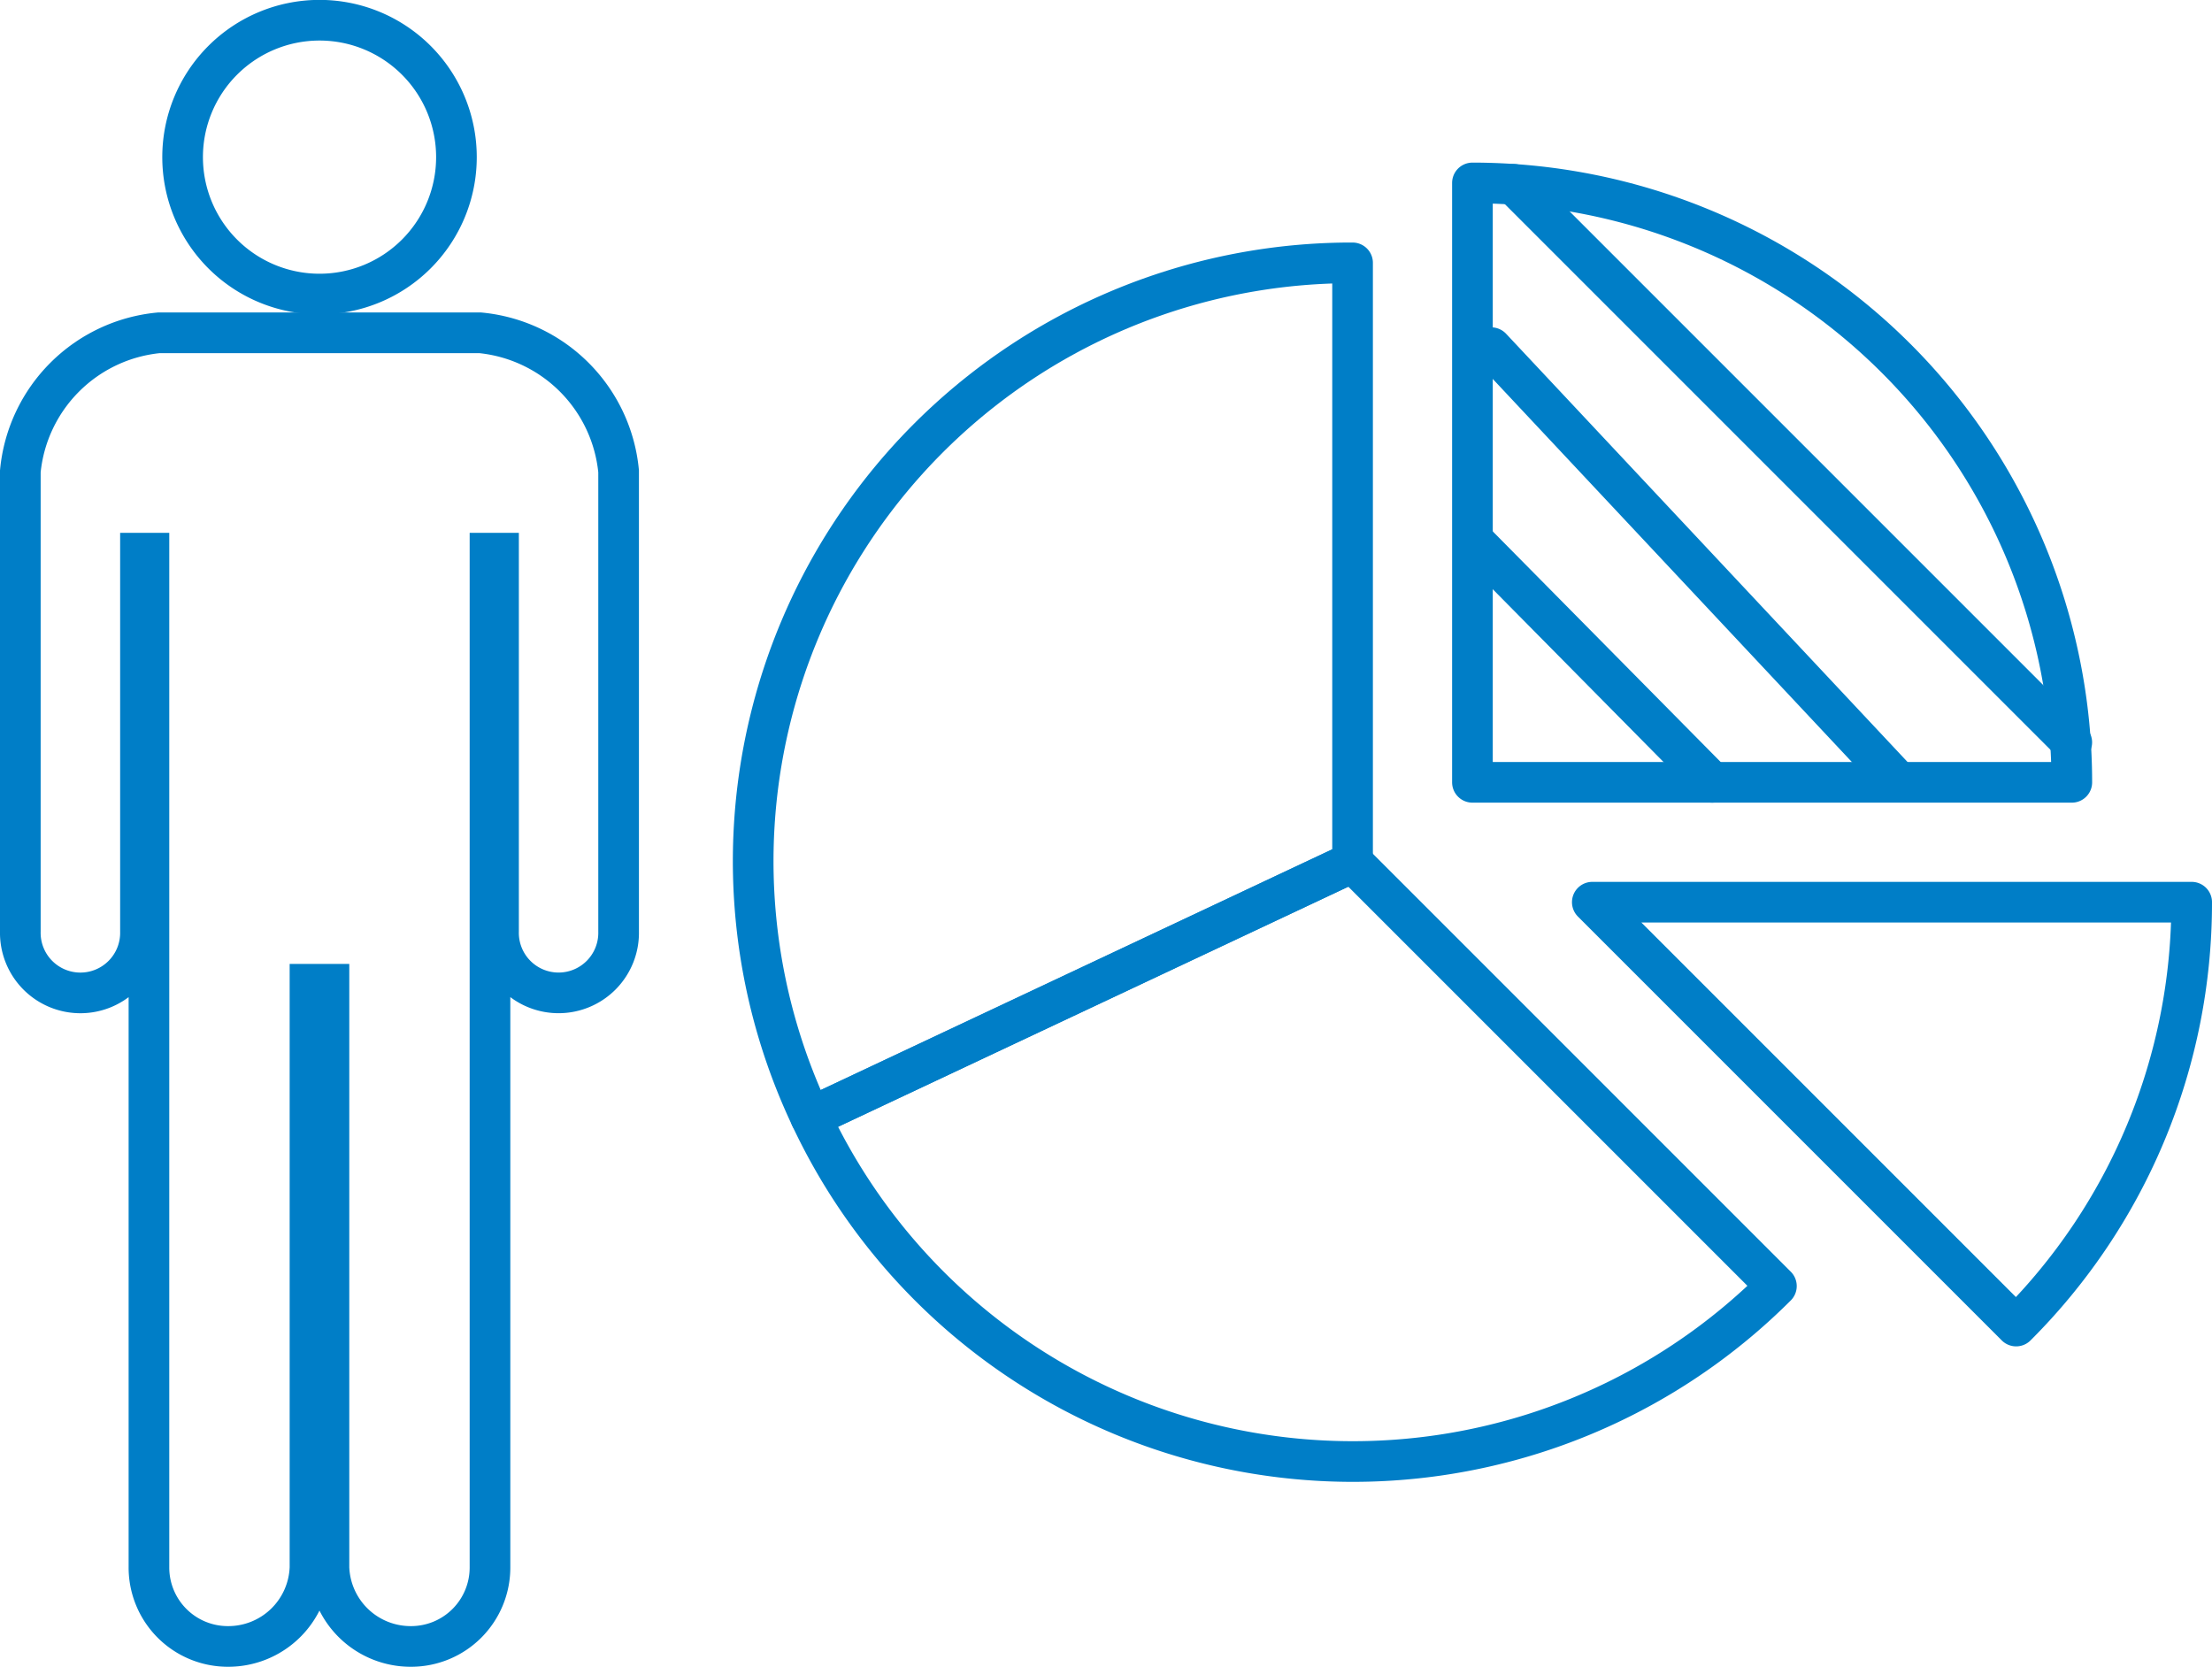 <svg xmlns="http://www.w3.org/2000/svg" width="81.62" height="61.5" viewBox="0 0 81.62 61.5">
  <g id="グループ_11384" data-name="グループ 11384" transform="translate(-988.208 -2066.25)">
    <g id="グループ_9254" data-name="グループ 9254" transform="translate(1016 2073)">
      <path id="パス_6804" data-name="パス 6804" d="M416.116,375a22.077,22.077,0,0,0-19.993,31.524l19.993-9.408Z" transform="translate(-394 -372.051)" fill="none" stroke="#007ec7" stroke-linejoin="round" stroke-width="1.5"/>
      <path id="パス_6805" data-name="パス 6805" d="M395.44,399.408a22.1,22.1,0,0,0,35.632,6.231L415.433,390Z" transform="translate(-393.317 -364.936)" fill="none" stroke="#007ec7" stroke-linejoin="round" stroke-width="1.5"/>
      <path id="パス_6806" data-name="パス 6806" d="M415,391l15.639,15.639A22.052,22.052,0,0,0,437.116,391Z" transform="translate(-384.038 -364.461)" fill="none" stroke="#007ec7" stroke-linejoin="round" stroke-width="1.5"/>
      <path id="パス_6807" data-name="パス 6807" d="M412,373v22.116h22.116A22.116,22.116,0,0,0,412,373Z" transform="translate(-385.461 -373)" fill="none" stroke="#007ec7" stroke-linejoin="round" stroke-width="1.5"/>
      <line id="線_221" data-name="線 221" x2="8.794" y2="8.898" transform="translate(26.591 13.218)" fill="none" stroke="#007ec7" stroke-linecap="round" stroke-miterlimit="10" stroke-width="1.5"/>
      <line id="線_222" data-name="線 222" x2="15" y2="16" transform="translate(27.234 6.078)" fill="none" stroke="#007ec7" stroke-linecap="round" stroke-miterlimit="10" stroke-width="1.5"/>
      <line id="線_223" data-name="線 223" x2="20.589" y2="20.589" transform="translate(28.065 0.052)" fill="none" stroke="#007ec7" stroke-linecap="round" stroke-miterlimit="10" stroke-width="1.5"/>
    </g>
    <g id="グループ_9304" data-name="グループ 9304" transform="translate(826.428 2067)">
      <path id="パス_6995" data-name="パス 6995" d="M218.275,10.1a5.052,5.052,0,1,0-5.052-5.052A5.052,5.052,0,0,0,218.275,10.1Z" transform="translate(-44.705)" fill="none" stroke="#007ec7" stroke-miterlimit="10" stroke-width="1.5"/>
      <path id="パス_6996" data-name="パス 6996" d="M179.5,97.623H167.641a5.68,5.68,0,0,0-5.111,5.112v16.98a2.217,2.217,0,1,0,4.433,0V105.754h.313v37.427a2.911,2.911,0,0,0,2.911,2.912,3.015,3.015,0,0,0,3.031-2.912V121.66h.7v21.521a3.015,3.015,0,0,0,3.031,2.912,2.911,2.911,0,0,0,2.911-2.912V105.754h.315v13.961a2.216,2.216,0,1,0,4.431,0V102.735A5.68,5.68,0,0,0,179.5,97.623Z" transform="translate(0 -86.093)" fill="none" stroke="#007ec7" stroke-miterlimit="10" stroke-width="1.5"/>
    </g>
  </g>
</svg>
